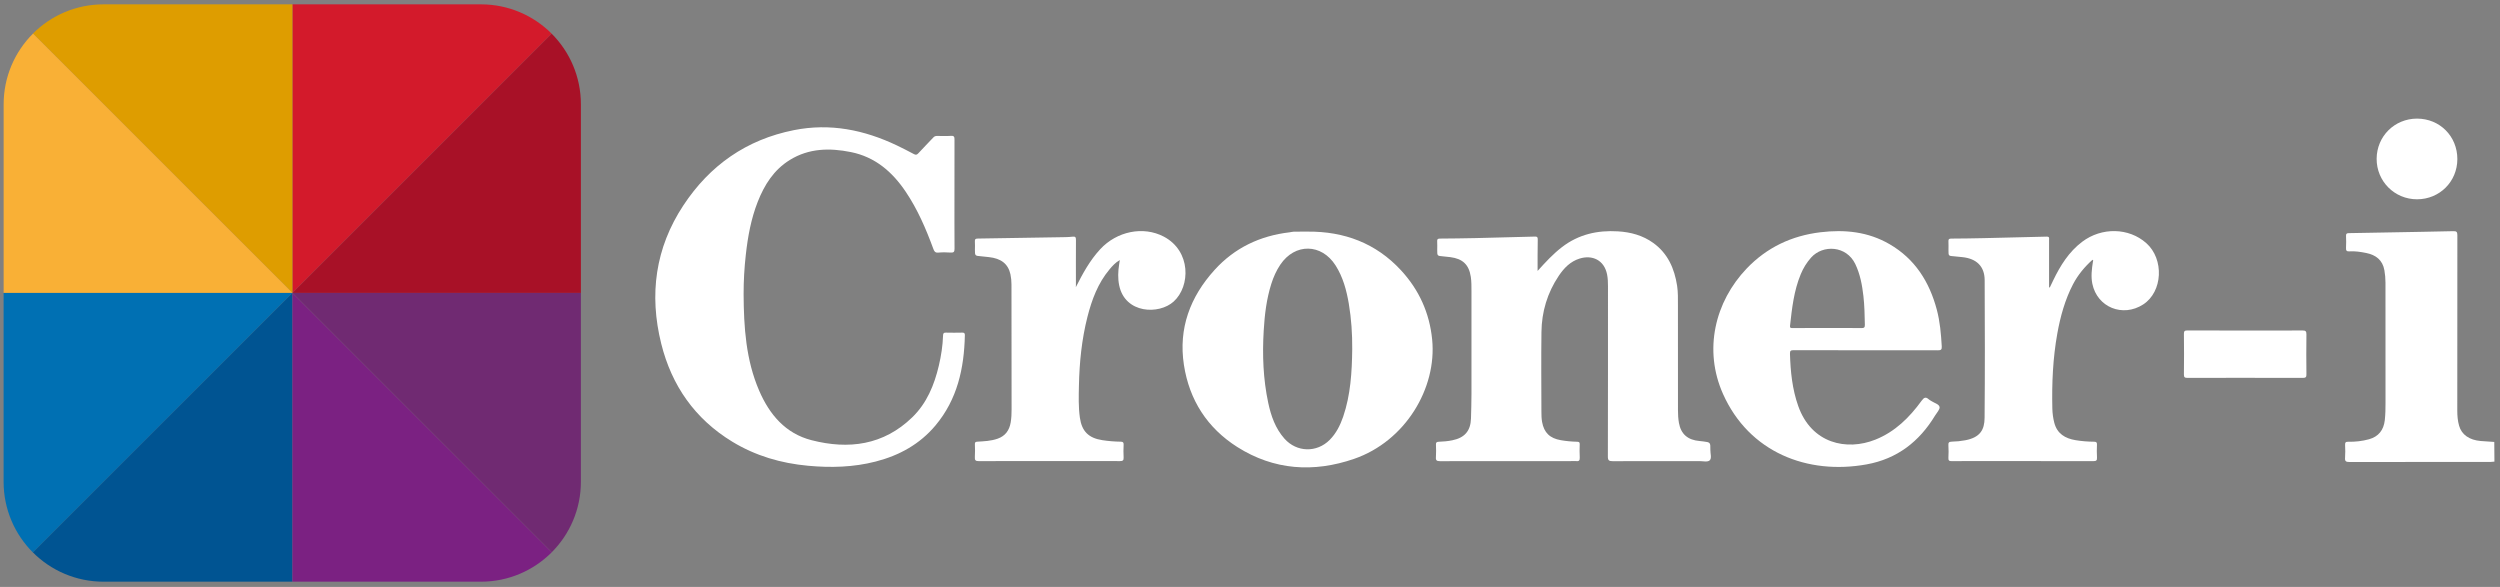 <?xml version="1.0" encoding="UTF-8" standalone="no" ?>
<!DOCTYPE svg PUBLIC "-//W3C//DTD SVG 1.1//EN" "http://www.w3.org/Graphics/SVG/1.1/DTD/svg11.dtd">
<svg xmlns="http://www.w3.org/2000/svg" xmlns:xlink="http://www.w3.org/1999/xlink" version="1.1" width="673" height="158" viewBox="0 0 673 158" xml:space="preserve">
<rect x="0" y="0" width="673" height="158" fill="#808080" stroke="none"/>
<desc>Created with Fabric.js 3.6.3</desc>
<defs>
</defs>
<g transform="matrix(1 0 0 1 341.06 90.74)"  >
<g style=""   >
		<g transform="matrix(1 0 0 1 82.99 -24.57)" id="Croner-i_Logo_2020"  >
<path style="stroke: none; stroke-width: 1; stroke-dasharray: none; stroke-linecap: butt; stroke-dashoffset: 0; stroke-linejoin: miter; stroke-miterlimit: 4; fill: rgb(0,0,0); fill-rule: nonzero; opacity: 1; visibility: hidden;"  transform=" translate(-453.05, -66.17)" d="M 517.86 113.27 c -43.42 0 -86.84 0 -130.26 0 c 0.79 -0.26 1.57 -0.57 2.38 -0.76 c 21.9 -5.21 31.92 -29.98 19.26 -48.18 c -8.08 -11.62 -19.71 -15.49 -33.5 -13.83 c -14.34 1.73 -26.43 13.52 -28.04 27.34 c -1.72 14.73 7.05 28.58 21.27 33.57 c 1.89 0.66 3.82 1.24 5.73 1.86 c -38.05 0 -76.09 0 -114.14 0 c 4.19 -1.51 8.57 -2.65 12.54 -4.61 c 10.8 -5.33 16.95 -19.5 15.31 -31.08 c -5.29 -0.69 -5.22 -0.68 -5.89 4.4 c -0.3 2.32 -0.78 4.64 -1.45 6.88 c -3.46 11.66 -12.52 18.37 -24.85 18.53 c -12.06 0.15 -20.14 -5.82 -23.98 -17.9 c -3.4 -10.7 -3.36 -21.71 -2.22 -32.68 c 0.52 -5.04 1.67 -10.15 3.44 -14.89 c 4.05 -10.82 12.73 -15.24 24.15 -13 c 6.49 1.28 11.51 4.85 14.92 10.3 c 2.64 4.23 4.73 8.82 6.82 13.37 c 1.79 3.91 1.98 4.14 6.61 2.94 c 0 -10.16 0 -20.36 0 -30.59 c -3.08 -0.84 -5.7 -0.67 -7.53 2.09 c -1.59 2.4 -3.26 2.53 -5.86 1.15 c -9.75 -5.17 -20.05 -7.41 -31.08 -4.91 c -23.69 5.38 -36.29 27.73 -35.95 45.07 c 0.32 16.26 8.61 35.13 28.75 42.13 c 3.31 1.15 6.76 1.87 10.15 2.79 c -13.11 0 -26.22 0 -39.34 0 c 0 -31.41 0 -62.82 0 -94.23 c 165.3 0 330.6 0 495.9 0 c 0 29.27 0 58.55 0 87.82 c -7.36 -1.01 -10.37 0.35 -10.2 -12.01 c 0.19 -13.66 0.05 -27.32 0.03 -40.98 c 0 -1.22 -0.12 -2.44 -0.17 -3.28 c -10.15 0 -19.86 0 -29.57 0 c 0 1.95 0 3.39 0 4.87 c 1.59 0.21 2.97 0.34 4.33 0.57 c 3.97 0.66 5.76 2.16 5.81 6.02 c 0.17 12.69 0.17 25.39 0 38.09 c -0.05 3.95 -2 5.57 -6.07 6.16 c -1.46 0.21 -2.93 0.35 -4.51 0.54 c 0 1.78 0 3.33 0 5.16 c 13.56 0 26.94 0 40.32 0 c -0.21 0.43 -0.35 1.14 -0.66 1.22 c -0.7 0.18 -1.49 0.06 -2.24 0.06 c -55.78 0 -111.56 0 -167.34 0 c 0.8 -0.25 1.6 -0.53 2.41 -0.74 c 8.57 -2.16 14.4 -7.49 18.36 -15.4 c -1.46 -0.88 -2.72 -1.64 -3.37 -2.04 c -4.33 3.56 -8.03 7.35 -12.41 10.04 c -6.32 3.88 -14.06 2.91 -18.44 -1.8 c -5.5 -5.9 -6 -13.28 -5.97 -21.24 c 13.75 0 27.1 0 40.43 0 c 0.66 -19.26 -12.14 -34.6 -32.92 -31.68 c -14.83 2.08 -26.54 13.56 -28.37 28.55 c -1.62 13.26 7.51 27.33 21 32.3 C 513.56 112.04 515.73 112.61 517.86 113.27 z M 454.36 106.9 c -0.76 -0.15 -1.37 -0.32 -1.99 -0.39 c -7.05 -0.83 -8.1 -2 -8.11 -9.16 c -0.01 -6.62 -0.04 -13.25 0.01 -19.87 c 0.05 -6.04 1.73 -11.61 5.48 -16.43 c 2.52 -3.24 5.88 -4.52 8.7 -3.41 c 3.51 1.39 3.48 4.5 3.48 7.55 c 0 14.32 0 28.63 0 42.95 c 0 1.14 0 2.29 0 3.59 c 9.44 0 18.49 0 28.33 0 c -1.54 -1.81 1.27 -4.39 -2.2 -5.22 c -6.53 -1.56 -7.01 -2.16 -7.02 -8.81 c -0.01 -9.94 0.08 -19.87 -0.04 -29.8 c -0.11 -9.2 -5.01 -15.7 -12.88 -17.28 c -7.76 -1.56 -14.73 0.07 -20.57 5.57 c -1.29 1.21 -2.4 2.6 -3.6 3.91 c -0.28 -0.13 -0.56 -0.26 -0.83 -0.39 c 0 -2.58 0 -5.16 0 -7.51 c -9.27 0 -18.1 0 -26.95 0 c 0 1.85 0 3.2 0 4.62 c 1.11 0.16 2.06 0.3 3.01 0.45 c 4.31 0.64 5.85 2.15 5.89 6.54 c 0.1 11.96 0.1 23.93 0 35.89 c -0.04 4.48 -1.71 6.1 -6.15 6.68 c -1.03 0.13 -2.05 0.31 -2.97 0.45 c 0 1.86 0 3.4 0 4.84 c 12.98 0 25.69 0 38.41 0 C 454.36 109.92 454.36 108.46 454.36 106.9 z M 329.42 58.46 c 0.24 0.18 0.47 0.35 0.71 0.53 c 0 1.06 -0.01 2.12 0 3.18 c 0.06 5.42 2.91 8.69 7.91 9.1 c 5.15 0.43 9.21 -2.7 10.12 -7.81 c 1.06 -5.92 -2.49 -11.44 -8.41 -12.9 c -6.35 -1.57 -11.43 0.75 -15.39 5.58 c -1.97 2.41 -3.5 5.17 -5.71 8.5 c 0 -4.76 0 -8.72 0 -12.49 c -9.23 0 -18.06 0 -27.02 0 c 0 1.8 0 3.14 0 4.6 c 0.76 0.13 1.37 0.27 1.99 0.35 c 6.63 0.87 7.68 2.05 7.69 8.85 c 0.02 10.25 0.01 20.49 0 30.74 c 0 8.16 -0.44 8.65 -8.65 9.92 c -0.31 0.05 -0.6 0.21 -1.01 0.36 c 0 1.54 0 3.08 0 4.81 c 13.33 0 26.48 0 39.77 0 c 0 -1.78 0 -3.39 0 -5.05 c -2.07 -0.21 -3.89 -0.31 -5.69 -0.59 c -3.2 -0.49 -5.53 -2.25 -5.75 -5.54 c -0.83 -12.13 -0.31 -24.13 4.95 -35.41 C 326.05 62.78 327.9 60.7 329.42 58.46 z M 553.82 106.82 c 0 1.73 0 3.27 0 4.85 c 13.43 0 26.65 0 39.88 0 c 0 -1.76 0 -3.23 0 -4.88 c -1.92 -0.21 -3.73 -0.34 -5.52 -0.61 c -3.79 -0.57 -5.75 -2.17 -6.04 -5.97 c -0.93 -12.15 -0.16 -24.13 5.13 -35.38 c 1.12 -2.38 3.02 -4.4 4.57 -6.59 c 0.61 1.37 0.45 2.3 0.41 3.24 c -0.26 5.33 2.52 9 7.3 9.67 c 5.38 0.75 9.48 -2.09 10.67 -7.38 c 1.75 -7.83 -5.03 -14.74 -13.36 -13.63 c -5.71 0.75 -9.48 4.18 -12.45 8.74 c -1.05 1.61 -1.98 3.31 -2.96 4.97 c -0.2 -0.07 -0.41 -0.13 -0.61 -0.2 c 0 -3.9 0 -7.8 0 -11.52 c -9.17 0 -18.02 0 -26.93 0 c -0.13 1.04 -0.26 1.66 -0.27 2.28 c 0 0.73 0.11 1.46 0.18 2.29 c 0.71 0.15 1.32 0.31 1.94 0.39 c 6.62 0.89 7.74 2.15 7.75 8.86 c 0.02 10.99 0.05 21.99 -0.02 32.98 c -0.03 5.2 -1.67 6.88 -6.77 7.48 C 555.78 106.52 554.84 106.67 553.82 106.82 z M 617.27 89.37 c 11.09 0 21.85 0 32.66 0 c 0 -4.26 0 -8.32 0 -12.32 c -11.07 0 -21.82 0 -32.66 0 C 617.27 81.23 617.27 85.15 617.27 89.37 z M 690.81 30.83 c 0 -6.21 -4.85 -11.01 -11.02 -10.91 c -5.97 0.09 -10.82 4.97 -10.84 10.89 c -0.02 5.96 4.78 10.77 10.81 10.85 C 686.03 41.74 690.81 37.06 690.81 30.83 z" stroke-linecap="round" />
</g>
		<g transform="matrix(1 0 0 1 -122.96 -22.97)" id="Croner-i_Logo_2020"  >
<path style="stroke: none; stroke-width: 1; stroke-dasharray: none; stroke-linecap: butt; stroke-dashoffset: 0; stroke-linejoin: miter; stroke-miterlimit: 4; fill: rgb(255,255,255); fill-rule: nonzero; opacity: 1; visibility: hidden;"  transform=" translate(-247.1, -67.77)" d="M 244.44 113.27 c -3.39 -0.92 -6.84 -1.64 -10.15 -2.79 c -20.14 -7 -28.43 -25.88 -28.75 -42.13 c -0.34 -17.34 12.26 -39.69 35.95 -45.07 c 11.03 -2.5 21.33 -0.26 31.08 4.91 c 2.6 1.38 4.27 1.25 5.86 -1.15 c 1.83 -2.77 4.44 -2.94 7.53 -2.09 c 0 10.23 0 20.43 0 30.59 c -4.62 1.2 -4.81 0.97 -6.61 -2.94 c -2.09 -4.54 -4.18 -9.14 -6.82 -13.37 c -3.41 -5.46 -8.43 -9.03 -14.92 -10.3 c -11.42 -2.24 -20.1 2.17 -24.15 13 c -1.77 4.74 -2.92 9.85 -3.44 14.89 c -1.14 10.97 -1.18 21.98 2.22 32.68 c 3.84 12.08 11.93 18.06 23.98 17.9 c 12.33 -0.16 21.39 -6.87 24.85 -18.53 c 0.67 -2.24 1.15 -4.56 1.45 -6.88 c 0.67 -5.08 0.6 -5.09 5.89 -4.4 c 1.64 11.57 -4.51 25.75 -15.31 31.08 c -3.97 1.96 -8.35 3.1 -12.54 4.61 C 255.19 113.27 249.82 113.27 244.44 113.27 z" stroke-linecap="round" />
</g>
		<g transform="matrix(1 0 0 1 11.08 -9.04)" id="Croner-i_Logo_2020"  >
<path style="stroke: none; stroke-width: 1; stroke-dasharray: none; stroke-linecap: butt; stroke-dashoffset: 0; stroke-linejoin: miter; stroke-miterlimit: 4; fill: rgb(255,255,255); fill-rule: nonzero; opacity: 1; visibility: hidden;"  transform=" translate(-381.14, -81.7)" d="M 374.7 113.27 c -1.91 -0.62 -3.84 -1.19 -5.73 -1.86 c -14.22 -4.99 -22.99 -18.85 -21.27 -33.57 c 1.61 -13.82 13.69 -25.61 28.04 -27.34 c 13.78 -1.66 25.41 2.21 33.5 13.83 c 12.66 18.19 2.64 42.96 -19.26 48.18 c -0.81 0.19 -1.59 0.51 -2.38 0.76 C 383.3 113.27 379 113.27 374.7 113.27 z M 368.68 81.65 c 0.92 5.86 1.45 11.71 2.82 17.36 c 1.53 6.3 5.39 9.71 9.69 9.68 c 4.35 -0.02 8.04 -3.41 9.73 -9.68 c 3.1 -11.54 3.06 -23.18 -0.07 -34.71 c -1.65 -6.07 -5.28 -9.27 -9.66 -9.29 c -4.37 -0.02 -8.11 3.16 -9.61 9.3 C 370.19 69.96 369.62 75.81 368.68 81.65 z" stroke-linecap="round" />
</g>
		<g transform="matrix(1 0 0 1 150.97 -9.07)" id="Croner-i_Logo_2020"  >
<path style="stroke: none; stroke-width: 1; stroke-dasharray: none; stroke-linecap: butt; stroke-dashoffset: 0; stroke-linejoin: miter; stroke-miterlimit: 4; fill: rgb(255,255,255); fill-rule: nonzero; opacity: 1; visibility: hidden;"  transform=" translate(-521.03, -81.67)" d="M 517.86 113.27 c -2.13 -0.66 -4.3 -1.23 -6.39 -2 c -13.49 -4.97 -22.62 -19.05 -21 -32.3 c 1.83 -14.99 13.55 -26.46 28.37 -28.55 c 20.78 -2.92 33.58 12.42 32.92 31.68 c -13.33 0 -26.68 0 -40.43 0 c -0.03 7.95 0.47 15.33 5.97 21.24 c 4.39 4.71 12.13 5.68 18.44 1.8 c 4.38 -2.69 8.09 -6.48 12.41 -10.04 c 0.65 0.39 1.9 1.15 3.37 2.04 c -3.96 7.91 -9.79 13.23 -18.36 15.4 c -0.81 0.21 -1.61 0.49 -2.41 0.74 C 526.46 113.27 522.16 113.27 517.86 113.27 z M 511.22 75.78 c 6.78 0 14.62 0 21.77 0 c -0.72 -5.04 -2.66 -11.28 -3.52 -14.45 c -1.03 -3.82 -2.87 -5.99 -6.77 -6.27 c -3.7 -0.26 -6.06 1.77 -7.69 4.8 C 512.36 64.78 511.76 70.16 511.22 75.78 z" stroke-linecap="round" />
</g>
		<g transform="matrix(1 0 0 1 310.79 -9.45)" id="Croner-i_Logo_2020"  >
<path style="stroke: none; stroke-width: 1; stroke-dasharray: none; stroke-linecap: butt; stroke-dashoffset: 0; stroke-linejoin: miter; stroke-miterlimit: 4; fill: rgb(255,255,255); fill-rule: nonzero; opacity: 1; visibility: hidden;"  transform=" translate(-680.86, -81.28)" d="M 701 111.99 c -13.38 0 -26.76 0 -40.32 0 c 0 -1.83 0 -3.38 0 -5.16 c 1.57 -0.19 3.04 -0.33 4.51 -0.54 c 4.07 -0.58 6.02 -2.2 6.07 -6.16 c 0.17 -12.69 0.16 -25.39 0 -38.09 c -0.05 -3.86 -1.84 -5.36 -5.81 -6.02 c -1.36 -0.23 -2.74 -0.36 -4.33 -0.57 c 0 -1.48 0 -2.93 0 -4.87 c 9.71 0 19.41 0 29.57 0 c 0.05 0.84 0.17 2.06 0.17 3.28 c 0.01 13.66 0.15 27.32 -0.03 40.98 c -0.17 12.37 2.83 11.01 10.2 12.01 C 701 108.57 701 110.28 701 111.99 z" stroke-linecap="round" />
</g>
		<g transform="matrix(1 0 0 1 83.04 -9.85)" id="Croner-i_Logo_2020"  >
<path style="stroke: none; stroke-width: 1; stroke-dasharray: none; stroke-linecap: butt; stroke-dashoffset: 0; stroke-linejoin: miter; stroke-miterlimit: 4; fill: rgb(255,255,255); fill-rule: nonzero; opacity: 1; visibility: hidden;"  transform=" translate(-453.11, -80.89)" d="M 454.36 106.9 c 0 1.56 0 3.02 0 4.77 c -12.72 0 -25.43 0 -38.41 0 c 0 -1.45 0 -2.98 0 -4.84 c 0.93 -0.14 1.95 -0.32 2.97 -0.45 c 4.44 -0.58 6.11 -2.2 6.15 -6.68 c 0.1 -11.96 0.1 -23.93 0 -35.89 c -0.04 -4.4 -1.58 -5.9 -5.89 -6.54 c -0.95 -0.14 -1.9 -0.28 -3.01 -0.45 c 0 -1.42 0 -2.77 0 -4.62 c 8.86 0 17.68 0 26.95 0 c 0 2.35 0 4.93 0 7.51 c 0.28 0.13 0.56 0.26 0.83 0.39 c 1.19 -1.31 2.31 -2.7 3.6 -3.91 c 5.84 -5.5 12.81 -7.13 20.57 -5.57 c 7.86 1.58 12.76 8.08 12.88 17.28 c 0.12 9.93 0.03 19.87 0.04 29.8 c 0.01 6.66 0.49 7.26 7.02 8.81 c 3.47 0.83 0.66 3.41 2.2 5.22 c -9.84 0 -18.9 0 -28.33 0 c 0 -1.31 0 -2.45 0 -3.59 c 0 -14.32 0 -28.63 0 -42.95 c 0 -3.05 0.03 -6.16 -3.48 -7.55 c -2.82 -1.12 -6.18 0.17 -8.7 3.41 c -3.75 4.81 -5.43 10.38 -5.48 16.43 c -0.06 6.62 -0.02 13.25 -0.01 19.87 c 0.01 7.16 1.06 8.33 8.11 9.16 C 452.99 106.59 453.6 106.75 454.36 106.9 z" stroke-linecap="round" />
</g>
		<g transform="matrix(1 0 0 1 -50.08 -9.8)" id="Croner-i_Logo_2020"  >
<path style="stroke: none; stroke-width: 1; stroke-dasharray: none; stroke-linecap: butt; stroke-dashoffset: 0; stroke-linejoin: miter; stroke-miterlimit: 4; fill: rgb(255,255,255); fill-rule: nonzero; opacity: 1; visibility: hidden;"  transform=" translate(-319.99, -80.94)" d="M 329.42 58.46 c -1.52 2.24 -3.37 4.32 -4.49 6.74 c -5.26 11.27 -5.78 23.28 -4.95 35.41 c 0.23 3.29 2.55 5.05 5.75 5.54 c 1.8 0.28 3.62 0.38 5.69 0.59 c 0 1.66 0 3.27 0 5.05 c -13.29 0 -26.44 0 -39.77 0 c 0 -1.73 0 -3.28 0 -4.81 c 0.41 -0.15 0.7 -0.31 1.01 -0.36 c 8.22 -1.27 8.65 -1.76 8.65 -9.92 c 0 -10.25 0.01 -20.49 0 -30.74 c -0.01 -6.8 -1.06 -7.98 -7.69 -8.85 c -0.62 -0.08 -1.23 -0.22 -1.99 -0.35 c 0 -1.45 0 -2.79 0 -4.6 c 8.96 0 17.8 0 27.02 0 c 0 3.77 0 7.73 0 12.49 c 2.21 -3.33 3.74 -6.1 5.71 -8.5 c 3.96 -4.83 9.03 -7.14 15.39 -5.58 c 5.92 1.46 9.47 6.98 8.41 12.9 c -0.91 5.11 -4.97 8.24 -10.12 7.81 c -5 -0.42 -7.85 -3.68 -7.91 -9.1 c -0.01 -1.06 0 -2.12 0 -3.18 C 329.89 58.81 329.65 58.64 329.42 58.46 z" stroke-linecap="round" />
</g>
		<g transform="matrix(1 0 0 1 211.99 -9.89)" id="Croner-i_Logo_2020"  >
<path style="stroke: none; stroke-width: 1; stroke-dasharray: none; stroke-linecap: butt; stroke-dashoffset: 0; stroke-linejoin: miter; stroke-miterlimit: 4; fill: rgb(255,255,255); fill-rule: nonzero; opacity: 1; visibility: hidden;"  transform=" translate(-582.06, -80.85)" d="M 553.82 106.82 c 1.02 -0.15 1.95 -0.3 2.89 -0.41 c 5.1 -0.6 6.73 -2.28 6.77 -7.48 c 0.07 -10.99 0.04 -21.99 0.02 -32.98 c -0.01 -6.71 -1.14 -7.97 -7.75 -8.86 c -0.62 -0.08 -1.22 -0.24 -1.94 -0.39 c -0.07 -0.83 -0.18 -1.56 -0.18 -2.29 c 0 -0.62 0.14 -1.24 0.27 -2.28 c 8.92 0 17.77 0 26.93 0 c 0 3.72 0 7.62 0 11.52 c 0.2 0.07 0.41 0.13 0.61 0.2 c 0.98 -1.66 1.91 -3.36 2.96 -4.97 c 2.97 -4.55 6.75 -7.98 12.45 -8.74 c 8.32 -1.1 15.11 5.8 13.36 13.63 c -1.18 5.29 -5.29 8.13 -10.67 7.38 c -4.77 -0.67 -7.56 -4.35 -7.3 -9.67 c 0.05 -0.94 0.2 -1.88 -0.41 -3.24 c -1.54 2.19 -3.45 4.21 -4.57 6.59 c -5.29 11.25 -6.06 23.24 -5.13 35.38 c 0.29 3.79 2.25 5.39 6.04 5.97 c 1.79 0.27 3.6 0.4 5.52 0.61 c 0 1.65 0 3.12 0 4.88 c -13.23 0 -26.45 0 -39.88 0 C 553.82 110.09 553.82 108.55 553.82 106.82 z" stroke-linecap="round" />
</g>
		<g transform="matrix(1 0 0 1 263.53 -7.53)" id="Croner-i_Logo_2020"  >
<path style="stroke: none; stroke-width: 1; stroke-dasharray: none; stroke-linecap: butt; stroke-dashoffset: 0; stroke-linejoin: miter; stroke-miterlimit: 4; fill: rgb(255,255,255); fill-rule: nonzero; opacity: 1; visibility: hidden;"  transform=" translate(-633.6, -83.21)" d="M 617.27 89.37 c 0 -4.22 0 -8.14 0 -12.32 c 10.84 0 21.59 0 32.66 0 c 0 4 0 8.06 0 12.32 C 639.12 89.37 628.36 89.37 617.27 89.37 z" stroke-linecap="round" />
</g>
		<g transform="matrix(1 0 0 1 309.82 -59.95)" id="Croner-i_Logo_2020"  >
<path style="stroke: none; stroke-width: 1; stroke-dasharray: none; stroke-linecap: butt; stroke-dashoffset: 0; stroke-linejoin: miter; stroke-miterlimit: 4; fill: rgb(255,255,255); fill-rule: nonzero; opacity: 1; visibility: hidden;"  transform=" translate(-679.88, -30.79)" d="M 690.81 30.83 c 0 6.22 -4.78 10.91 -11.04 10.83 c -6.03 -0.08 -10.83 -4.89 -10.81 -10.85 c 0.01 -5.92 4.87 -10.8 10.84 -10.89 C 685.96 19.82 690.81 24.62 690.81 30.83 z" stroke-linecap="round" />
</g>
		<g transform="matrix(1 0 0 1 10.89 -8.89)" id="Croner-i_Logo_2020"  >
<path style="stroke: none; stroke-width: 1; stroke-dasharray: none; stroke-linecap: butt; stroke-dashoffset: 0; stroke-linejoin: miter; stroke-miterlimit: 4; fill: rgb(255,255,255); fill-rule: nonzero; opacity: 1; visibility: hidden;"  transform=" translate(-380.95, -81.85)" d="M 368.68 81.65 c 0 -7.13 1.51 -11.69 2.9 -17.34 c 1.51 -6.14 5.24 -9.32 9.61 -9.3 c 4.38 0.02 8.01 3.22 9.66 9.29 c 3.13 11.53 3.18 23.17 0.07 34.71 c -1.68 6.27 -5.37 9.66 -9.73 9.68 c -4.3 0.02 -8.16 -3.38 -9.69 -9.68 C 370.13 93.36 368.68 89.89 368.68 81.65 z" stroke-linecap="round" />
</g>
		<g transform="matrix(1 0 0 1 151.35 -25.33)" id="Croner-i_Logo_2020"  >
<path style="stroke: none; stroke-width: 1; stroke-dasharray: none; stroke-linecap: butt; stroke-dashoffset: 0; stroke-linejoin: miter; stroke-miterlimit: 4; fill: rgb(255,255,255); fill-rule: nonzero; opacity: 1; visibility: hidden;"  transform=" translate(-521.41, -65.41)" d="M 511.22 75.78 c 0.54 -5.62 1.15 -11 3.79 -15.92 c 1.63 -3.03 3.99 -5.06 7.69 -4.8 c 3.9 0.28 6.06 2.78 6.77 6.27 c 0.95 4.66 1.42 9.41 2.14 14.45 C 524.46 75.78 518 75.78 511.22 75.78 z" stroke-linecap="round" />
</g>
		<g transform="matrix(1 0 0 1 -122.99 -10.77)" id="Croner-i_1_"  >
<path style="stroke: none; stroke-width: 1; stroke-dasharray: none; stroke-linecap: butt; stroke-dashoffset: 0; stroke-linejoin: miter; stroke-miterlimit: 4; fill: rgb(255,255,255); fill-rule: nonzero; opacity: 1;"  transform=" translate(-247.07, -79.97)" d="M 285.94 52.29 c 0 4.88 -0.02 9.77 0.02 14.65 c 0.01 0.83 -0.2 1.11 -1.04 1.05 c -1.11 -0.07 -2.23 -0.1 -3.33 0.01 c -0.9 0.09 -1.12 -0.41 -1.36 -1.07 c -1.97 -5.36 -4.22 -10.58 -7.42 -15.33 c -3.6 -5.35 -8.24 -9.35 -14.74 -10.66 c -5.7 -1.15 -11.3 -1.06 -16.45 2.12 c -4.31 2.66 -6.85 6.71 -8.65 11.29 c -1.78 4.55 -2.65 9.31 -3.19 14.15 c -0.4 3.56 -0.61 7.14 -0.6 10.71 c 0.05 8.86 0.61 17.67 4.19 25.96 c 2.78 6.44 7.08 11.53 14.1 13.33 c 9.99 2.57 19.36 1.35 27.1 -6.15 c 3.92 -3.8 5.94 -8.7 7.17 -13.94 c 0.62 -2.65 1.04 -5.35 1.13 -8.08 c 0.02 -0.53 0.13 -0.81 0.75 -0.79 c 1.48 0.04 2.96 0.03 4.44 0 c 0.55 -0.01 0.69 0.2 0.68 0.71 c -0.19 8.89 -2.02 17.25 -7.9 24.27 c -4.24 5.06 -9.76 8.09 -16.08 9.72 c -6 1.55 -12.09 1.71 -18.23 1.14 c -7.29 -0.67 -14.14 -2.67 -20.4 -6.48 c -10.05 -6.12 -16.32 -15.09 -19.13 -26.4 c -3.28 -13.2 -1.6 -25.75 5.97 -37.22 c 7.12 -10.79 16.98 -17.71 29.76 -20.25 c 9.75 -1.94 18.93 -0.07 27.76 4.14 c 1.53 0.73 3.03 1.51 4.52 2.3 c 0.48 0.25 0.78 0.27 1.2 -0.2 c 1.31 -1.46 2.72 -2.82 4.04 -4.26 c 0.32 -0.35 0.64 -0.42 1.06 -0.42 c 1.22 0.01 2.45 0.07 3.66 -0.02 c 0.92 -0.07 0.99 0.32 0.98 1.08 C 285.93 42.52 285.94 47.41 285.94 52.29 z" stroke-linecap="round" />
</g>
		<g transform="matrix(1 0 0 1 82.49 2.49)" id="Croner-i_1_"  >
<path style="stroke: none; stroke-width: 1; stroke-dasharray: none; stroke-linecap: butt; stroke-dashoffset: 0; stroke-linejoin: miter; stroke-miterlimit: 4; fill: rgb(255,255,255); fill-rule: nonzero; opacity: 1;"  transform=" translate(-452.55, -93.23)" d="M 442.92 72.94 c 2.18 -2.42 4.2 -4.6 6.58 -6.43 c 4.47 -3.43 9.54 -4.56 15.05 -4.23 c 3.45 0.21 6.68 1.08 9.51 3.12 c 3.93 2.84 5.7 6.89 6.42 11.54 c 0.27 1.77 0.21 3.54 0.22 5.31 c 0.01 9.39 -0.01 18.79 0.01 28.18 c 0 1.14 0.06 2.3 0.26 3.42 c 0.54 3.02 2.38 4.6 5.54 4.87 c 0.33 0.03 0.66 0.07 0.99 0.11 c 1.94 0.25 1.96 0.25 1.93 2.28 c -0.02 0.98 0.44 2.29 -0.21 2.85 c -0.56 0.48 -1.83 0.17 -2.78 0.17 c -7.77 0.01 -15.54 -0.01 -23.31 0.02 c -0.98 0 -1.3 -0.2 -1.29 -1.25 c 0.04 -15.27 0.03 -30.55 0.03 -45.82 c 0 -1.07 -0.03 -2.13 -0.24 -3.19 c -0.78 -3.93 -4.04 -5.33 -7.4 -4.28 c -2.5 0.78 -4.2 2.55 -5.6 4.63 c -3.08 4.58 -4.61 9.68 -4.67 15.17 c -0.09 7.14 -0.03 14.28 -0.01 21.41 c 0 0.92 0.02 1.86 0.18 2.76 c 0.52 2.91 2.1 4.41 5.04 4.92 c 1.46 0.25 2.92 0.39 4.4 0.42 c 0.52 0.01 0.71 0.14 0.69 0.69 c -0.04 1.18 -0.06 2.37 0.01 3.55 c 0.04 0.79 -0.22 1.09 -0.99 0.97 c -0.07 -0.01 -0.15 0 -0.22 0 c -12.14 0 -24.27 -0.01 -36.41 0.02 c -0.86 0 -1.17 -0.19 -1.1 -1.08 c 0.08 -1.1 0.05 -2.22 0.01 -3.33 c -0.03 -0.61 0.13 -0.8 0.78 -0.82 c 1.21 -0.04 2.42 -0.14 3.62 -0.39 c 3.31 -0.67 4.92 -2.5 5.03 -5.86 c 0.07 -2.18 0.12 -4.36 0.13 -6.54 c 0.01 -9.25 0.01 -18.49 0 -27.74 c 0 -1.29 0.01 -2.6 -0.18 -3.87 c -0.5 -3.3 -2.2 -4.87 -5.54 -5.3 c -0.66 -0.09 -1.32 -0.16 -1.98 -0.21 c -1.52 -0.13 -1.52 -0.12 -1.52 -1.71 c 0 -0.78 0.04 -1.56 -0.01 -2.33 c -0.04 -0.59 0.16 -0.73 0.74 -0.74 c 3.18 -0.02 6.36 -0.06 9.53 -0.13 c 5.35 -0.12 10.71 -0.25 16.06 -0.41 c 0.75 -0.02 0.74 0.36 0.74 0.89 C 442.91 67.28 442.92 69.97 442.92 72.94 z" stroke-linecap="round" />
</g>
		<g transform="matrix(1 0 0 1 10.94 3.35)" id="Croner-i_1_"  >
<path style="stroke: none; stroke-width: 1; stroke-dasharray: none; stroke-linecap: butt; stroke-dashoffset: 0; stroke-linejoin: miter; stroke-miterlimit: 4; fill: rgb(255,255,255); fill-rule: nonzero; opacity: 1;"  transform=" translate(-381, -94.09)" d="M 381.02 62.35 c 9.83 -0.08 18.37 3.1 25.12 10.4 c 4.86 5.26 7.7 11.49 8.4 18.68 c 1.29 13.13 -7.26 27.35 -21 32.09 c -10.9 3.76 -21.59 3.07 -31.47 -3.19 c -8.06 -5.12 -12.9 -12.61 -14.36 -22.09 c -1.51 -9.85 1.69 -18.33 8.25 -25.57 c 5.38 -5.94 12.23 -9.2 20.19 -10.13 c 0.4 -0.05 0.8 -0.17 1.2 -0.18 C 378.59 62.34 379.8 62.35 381.02 62.35 z M 393.02 93.99 c 0.03 -4.1 -0.24 -8.19 -0.92 -12.23 c -0.62 -3.63 -1.56 -7.17 -3.58 -10.33 c -3.79 -5.92 -10.92 -6.01 -14.85 -0.2 c -1.08 1.6 -1.85 3.34 -2.43 5.17 c -1.3 4.1 -1.8 8.32 -2.05 12.59 c -0.39 6.55 -0.15 13.05 1.22 19.47 c 0.75 3.51 1.92 6.87 4.37 9.63 c 3.29 3.69 8.68 3.83 12.17 0.33 c 1.75 -1.76 2.83 -3.93 3.63 -6.24 C 392.59 106.28 392.94 100.16 393.02 93.99 z" stroke-linecap="round" />
</g>
		<g transform="matrix(1 0 0 1 150.92 3.22)" id="Croner-i_1_"  >
<path style="stroke: none; stroke-width: 1; stroke-dasharray: none; stroke-linecap: butt; stroke-dashoffset: 0; stroke-linejoin: miter; stroke-miterlimit: 4; fill: rgb(255,255,255); fill-rule: nonzero; opacity: 1;"  transform=" translate(-520.99, -93.96)" d="M 531.27 94.29 c -6.47 0 -12.95 0.01 -19.42 -0.02 c -0.75 0 -1 0.14 -0.98 0.95 c 0.14 4.8 0.61 9.53 2.23 14.1 c 3.58 10.09 13.02 12.13 20.78 9.02 c 5.29 -2.12 9.17 -5.97 12.44 -10.48 c 0.67 -0.92 1.13 -1.07 1.94 -0.34 c 0.22 0.19 0.49 0.32 0.74 0.48 c 0.76 0.5 1.99 0.79 2.14 1.56 c 0.12 0.66 -0.73 1.52 -1.19 2.28 c -4.26 7.04 -10.22 11.68 -18.44 13.17 c -15.93 2.89 -31.64 -3.24 -38.66 -18.95 c -5.3 -11.86 -2.19 -24.81 6.37 -33.78 c 5.42 -5.67 12.11 -8.83 19.88 -9.76 c 6.52 -0.78 12.8 -0.15 18.58 3.21 c 6.84 3.97 10.71 10.12 12.71 17.6 c 0.87 3.25 1.15 6.59 1.34 9.93 c 0.05 0.84 -0.2 1.05 -1.04 1.04 C 544.22 94.27 537.74 94.29 531.27 94.29 z M 520.9 88.3 c 3.07 0 6.13 -0.02 9.2 0.02 c 0.71 0.01 0.95 -0.16 0.93 -0.9 c -0.05 -2.58 -0.1 -5.17 -0.39 -7.73 c -0.34 -2.95 -0.87 -5.86 -2.18 -8.6 c -2.38 -4.98 -8.72 -5.31 -11.91 -1.74 c -1.19 1.34 -2.1 2.83 -2.78 4.47 c -1.84 4.44 -2.36 9.14 -2.88 13.85 c -0.08 0.75 0.37 0.64 0.81 0.64 C 514.76 88.3 517.83 88.3 520.9 88.3 z" stroke-linecap="round" />
</g>
		<g transform="matrix(1 0 0 1 211.78 2.44)" id="Croner-i_1_"  >
<path style="stroke: none; stroke-width: 1; stroke-dasharray: none; stroke-linecap: butt; stroke-dashoffset: 0; stroke-linejoin: miter; stroke-miterlimit: 4; fill: rgb(255,255,255); fill-rule: nonzero; opacity: 1;"  transform=" translate(-581.84, -93.18)" d="M 592.31 69.92 c -2.12 1.9 -3.92 4.06 -5.25 6.6 c -2.17 4.18 -3.4 8.66 -4.23 13.26 c -1.2 6.68 -1.49 13.42 -1.34 20.18 c 0.03 1.3 0.2 2.58 0.52 3.83 c 0.76 2.96 2.93 4.25 5.76 4.71 c 1.64 0.27 3.3 0.4 4.96 0.41 c 0.67 0.01 0.79 0.24 0.77 0.83 c -0.04 1.15 -0.07 2.3 0.01 3.44 c 0.05 0.81 -0.25 0.96 -1 0.96 c -8.58 -0.03 -17.17 -0.02 -25.76 -0.02 c -4.11 0 -8.22 -0.02 -12.32 0.02 c -0.7 0.01 -0.97 -0.15 -0.92 -0.9 c 0.07 -1.11 0.06 -2.22 0 -3.33 c -0.04 -0.72 0.08 -1 0.92 -1.02 c 1.21 -0.02 2.42 -0.14 3.63 -0.37 c 3.98 -0.76 5.17 -2.8 5.19 -6.05 c 0.11 -12.35 0.08 -24.71 0.02 -37.06 c -0.02 -3.7 -2.17 -5.79 -6.01 -6.19 c -0.73 -0.08 -1.47 -0.17 -2.2 -0.22 c -1.53 -0.11 -1.53 -0.1 -1.53 -1.58 c 0 -0.81 0.03 -1.63 -0.01 -2.44 c -0.03 -0.58 0.14 -0.74 0.73 -0.75 c 2.88 -0.01 5.77 -0.06 8.65 -0.12 c 5.69 -0.12 11.38 -0.25 17.06 -0.41 c 0.84 -0.02 0.65 0.48 0.65 0.91 c 0.01 3.88 0 7.77 0 11.65 c 0 0.36 0 0.71 0 1.07 c 0.06 0.02 0.13 0.04 0.19 0.07 c 0.3 -0.63 0.61 -1.27 0.91 -1.9 c 1.92 -3.99 4.22 -7.7 7.82 -10.42 c 5.25 -3.96 12.54 -3.8 17.23 0.35 c 4.89 4.33 4.46 13.12 -0.82 16.53 c -5.49 3.55 -12.37 0.77 -13.68 -5.56 c -0.41 -1.97 -0.15 -3.96 0.15 -5.94 C 592.45 70.26 592.64 70.03 592.31 69.92 c 0.05 0.07 0.09 0.15 0.14 0.23 c 0.02 -0.02 0.05 -0.05 0.07 -0.07 C 592.45 70.02 592.38 69.97 592.31 69.92 z" stroke-linecap="round" />
</g>
		<g transform="matrix(1 0 0 1 -50.28 2.43)" id="Croner-i_1_"  >
<path style="stroke: none; stroke-width: 1; stroke-dasharray: none; stroke-linecap: butt; stroke-dashoffset: 0; stroke-linejoin: miter; stroke-miterlimit: 4; fill: rgb(255,255,255); fill-rule: nonzero; opacity: 1;"  transform=" translate(-319.78, -93.17)" d="M 318.61 77.32 c 1.85 -3.67 3.77 -7.2 6.56 -10.22 c 4.46 -4.83 11.58 -6.32 17.13 -3.4 c 7.37 3.89 7.18 13.35 2.67 17.46 c -3.93 3.59 -13.09 3.32 -14.68 -4.32 c -0.4 -1.91 -0.31 -3.8 -0.01 -5.71 c 0.05 -0.32 0.1 -0.64 0.17 -1.12 c -1.2 0.68 -2 1.59 -2.77 2.51 c -3.12 3.72 -4.76 8.16 -5.94 12.78 c -1.54 6.06 -2.16 12.24 -2.29 18.48 c -0.06 2.88 -0.15 5.75 0.25 8.62 c 0.51 3.69 2.34 5.52 6.03 6.09 c 1.64 0.25 3.3 0.39 4.96 0.41 c 0.65 0.01 0.81 0.21 0.79 0.82 c -0.05 1.14 -0.07 2.3 0 3.44 c 0.05 0.81 -0.27 0.97 -1.01 0.97 c -5.7 -0.03 -11.39 -0.01 -17.09 -0.01 c -6.95 0 -13.91 -0.02 -20.86 0.02 c -0.88 0 -1.15 -0.22 -1.09 -1.1 c 0.08 -1.14 0.05 -2.29 0.01 -3.44 c -0.02 -0.53 0.13 -0.67 0.67 -0.7 c 1.83 -0.11 3.67 -0.18 5.44 -0.8 c 2.11 -0.74 3.17 -2.27 3.53 -4.39 c 0.2 -1.17 0.24 -2.35 0.24 -3.53 c -0.01 -11.2 0 -22.41 -0.03 -33.61 c 0 -0.92 -0.09 -1.85 -0.28 -2.74 c -0.63 -2.81 -2.52 -4.27 -5.83 -4.62 c -0.7 -0.07 -1.39 -0.16 -2.09 -0.22 c -1.64 -0.13 -1.64 -0.13 -1.64 -1.82 c 0 -0.7 0.05 -1.41 -0.01 -2.11 c -0.07 -0.72 0.24 -0.84 0.89 -0.84 c 7.24 -0.1 14.48 -0.22 21.73 -0.35 c 1.22 -0.02 2.44 -0.01 3.65 -0.15 c 0.79 -0.09 0.94 0.13 0.94 0.86 c -0.03 4.07 -0.01 8.14 -0.01 12.2 C 318.61 76.97 318.61 77.14 318.61 77.32 z" stroke-linecap="round" />
</g>
		<g transform="matrix(1 0 0 1 310.33 2.56)" id="Croner-i_1_"  >
<path style="stroke: none; stroke-width: 1; stroke-dasharray: none; stroke-linecap: butt; stroke-dashoffset: 0; stroke-linejoin: miter; stroke-miterlimit: 4; fill: rgb(255,255,255); fill-rule: nonzero; opacity: 1;"  transform=" translate(-680.4, -93.3)" d="M 700.47 118.97 c 0.01 1.77 0.03 3.53 0.04 5.3 c -0.33 0.03 -0.66 0.08 -0.99 0.08 c -12.69 0 -25.38 -0.01 -38.06 0.02 c -0.91 0 -1.24 -0.19 -1.16 -1.14 c 0.09 -1.14 0.06 -2.29 0.01 -3.44 c -0.03 -0.68 0.16 -0.89 0.85 -0.87 c 1.89 0.04 3.76 -0.17 5.58 -0.67 c 2.58 -0.71 3.96 -2.48 4.26 -5.16 c 0.17 -1.55 0.19 -3.09 0.19 -4.64 c 0 -10.8 0.01 -21.59 -0.01 -32.39 c 0 -1.1 -0.1 -2.22 -0.29 -3.3 c -0.48 -2.75 -2.3 -4.14 -4.92 -4.66 c -1.49 -0.3 -2.99 -0.53 -4.5 -0.43 c -0.76 0.05 -0.95 -0.23 -0.91 -0.94 c 0.05 -1.07 0.05 -2.15 0 -3.22 c -0.02 -0.58 0.16 -0.74 0.74 -0.75 c 3.73 -0.04 7.46 -0.13 11.19 -0.2 c 5.65 -0.11 11.3 -0.19 16.95 -0.33 c 0.85 -0.02 1.09 0.19 1.09 1.07 c -0.03 15.75 -0.02 31.5 -0.02 47.26 c 0 1.37 0.11 2.73 0.49 4.05 c 0.68 2.41 2.76 3.85 5.83 4.11 C 698.04 118.81 699.26 118.88 700.47 118.97 z" stroke-linecap="round" />
</g>
		<g transform="matrix(1 0 0 1 263.34 4.6)" id="Croner-i_1_"  >
<path style="stroke: none; stroke-width: 1; stroke-dasharray: none; stroke-linecap: butt; stroke-dashoffset: 0; stroke-linejoin: miter; stroke-miterlimit: 4; fill: rgb(255,255,255); fill-rule: nonzero; opacity: 1;"  transform=" translate(-633.4, -95.34)" d="M 633.51 88.98 c 5.1 0 10.21 0.03 15.31 -0.02 c 0.9 -0.01 1.08 0.26 1.07 1.1 c -0.05 3.55 -0.04 7.1 0 10.65 c 0.01 0.72 -0.1 1.02 -0.94 1.02 c -10.36 -0.03 -20.71 -0.02 -31.07 -0.01 c -0.66 0 -0.98 -0.08 -0.97 -0.88 c 0.05 -3.66 0.04 -7.32 0 -10.98 c -0.01 -0.76 0.25 -0.9 0.94 -0.9 C 623.08 88.99 628.29 88.98 633.51 88.98 z" stroke-linecap="round" />
</g>
		<g transform="matrix(1 0 0 1 309.59 -47.95)" id="Croner-i_1_"  >
<path style="stroke: none; stroke-width: 1; stroke-dasharray: none; stroke-linecap: butt; stroke-dashoffset: 0; stroke-linejoin: miter; stroke-miterlimit: 4; fill: rgb(255,255,255); fill-rule: nonzero; opacity: 1;"  transform=" translate(-679.65, -42.79)" d="M 690.52 42.83 c -0.01 6.06 -4.78 10.81 -10.84 10.82 c -6.08 0 -10.91 -4.84 -10.89 -10.91 c 0.03 -6.04 4.81 -10.8 10.87 -10.81 C 685.79 31.93 690.53 36.69 690.52 42.83 z" stroke-linecap="round" />
</g>
		<g transform="matrix(1 0 0 1 -225.06 -64.62)" id="Croner-i_Logo_2020" clip-path="url(#CLIPPATH_9)"  >
<clipPath id="CLIPPATH_9" >
	<path transform="matrix(1 0 0 1 -37.32 52.76) translate(-107.69, -78.88)" id="App_shape_00000163059800321908490720000005226627403169351826_" d="M 158.47 156.59 H 56.89 c -14.86 0 -26.91 -12.05 -26.91 -26.91 V 28.08 c 0 -14.86 12.05 -26.91 26.91 -26.91 h 101.59 c 14.86 0 26.91 12.05 26.91 26.91 v 101.59 C 185.39 144.54 173.34 156.59 158.47 156.59 z" stroke-linecap="round" />
</clipPath>
<polygon style="stroke: none; stroke-width: 1; stroke-dasharray: none; stroke-linecap: butt; stroke-dashoffset: 0; stroke-linejoin: miter; stroke-miterlimit: 4; fill: rgb(211,26,43); fill-rule: nonzero; opacity: 1;"  points="-37.27,-52.72 -37.28,-52.71 -37.28,52.72 37.28,-21.83 " />
</g>
		<g transform="matrix(1 0 0 1 -262.34 -11.89)" id="Croner-i_Logo_2020" clip-path="url(#CLIPPATH_10)"  >
<clipPath id="CLIPPATH_10" >
	<path transform="matrix(1 0 0 1 -0.04 0.03) translate(-107.69, -78.88)" id="App_shape_00000163059800321908490720000005226627403169351826_" d="M 158.47 156.59 H 56.89 c -14.86 0 -26.91 -12.05 -26.91 -26.91 V 28.08 c 0 -14.86 12.05 -26.91 26.91 -26.91 h 101.59 c 14.86 0 26.91 12.05 26.91 26.91 v 101.59 C 185.39 144.54 173.34 156.59 158.47 156.59 z" stroke-linecap="round" />
</clipPath>
<path style="stroke: none; stroke-width: 1; stroke-dasharray: none; stroke-linecap: butt; stroke-dashoffset: 0; stroke-linejoin: miter; stroke-miterlimit: 4; fill: rgb(32,33,30); fill-rule: nonzero; opacity: 1;"  transform=" translate(-107.72, -78.85)" d="M 107.72 78.85 h 0.01 H 107.72 z" stroke-linecap="round" />
</g>
		<g transform="matrix(1 0 0 1 -299.62 -64.62)" id="Croner-i_Logo_2020" clip-path="url(#CLIPPATH_11)"  >
<clipPath id="CLIPPATH_11" >
	<path transform="matrix(1 0 0 1 37.24 52.76) translate(-107.69, -78.88)" id="App_shape_00000163059800321908490720000005226627403169351826_" d="M 158.47 156.59 H 56.89 c -14.86 0 -26.91 -12.05 -26.91 -26.91 V 28.08 c 0 -14.86 12.05 -26.91 26.91 -26.91 h 101.59 c 14.86 0 26.91 12.05 26.91 26.91 v 101.59 C 185.39 144.54 173.34 156.59 158.47 156.59 z" stroke-linecap="round" />
</clipPath>
<polygon style="stroke: none; stroke-width: 1; stroke-dasharray: none; stroke-linecap: butt; stroke-dashoffset: 0; stroke-linejoin: miter; stroke-miterlimit: 4; fill: rgb(222,157,0); fill-rule: nonzero; opacity: 1;"  points="-37.28,-21.84 -37.28,-21.81 37.27,52.73 37.28,52.72 37.28,-52.72 " />
</g>
		<g transform="matrix(1 0 0 1 -262.33 -11.88)" id="Croner-i_Logo_2020" clip-path="url(#CLIPPATH_12)"  >
<clipPath id="CLIPPATH_12" >
	<path transform="matrix(1 0 0 1 -0.04 0.03) translate(-107.69, -78.88)" id="App_shape_00000163059800321908490720000005226627403169351826_" d="M 158.47 156.59 H 56.89 c -14.86 0 -26.91 -12.05 -26.91 -26.91 V 28.08 c 0 -14.86 12.05 -26.91 26.91 -26.91 h 101.59 c 14.86 0 26.91 12.05 26.91 26.91 v 101.59 C 185.39 144.54 173.34 156.59 158.47 156.59 z" stroke-linecap="round" />
</clipPath>
<path style="stroke: none; stroke-width: 1; stroke-dasharray: none; stroke-linecap: butt; stroke-dashoffset: 0; stroke-linejoin: miter; stroke-miterlimit: 4; fill: rgb(32,33,30); fill-rule: nonzero; opacity: 1;"  transform=" translate(-107.73, -78.85)" d="M 107.73 78.86 v -0.01 V 78.86 z" stroke-linecap="round" />
</g>
		<g transform="matrix(1 0 0 1 -262.34 -11.9)" id="Croner-i_Logo_2020" clip-path="url(#CLIPPATH_13)"  >
<clipPath id="CLIPPATH_13" >
	<path transform="matrix(1 0 0 1 -0.04 0.04) translate(-107.69, -78.88)" id="App_shape_00000163059800321908490720000005226627403169351826_" d="M 158.47 156.59 H 56.89 c -14.86 0 -26.91 -12.05 -26.91 -26.91 V 28.08 c 0 -14.86 12.05 -26.91 26.91 -26.91 h 101.59 c 14.86 0 26.91 12.05 26.91 26.91 v 101.59 C 185.39 144.54 173.34 156.59 158.47 156.59 z" stroke-linecap="round" />
</clipPath>
<polygon style="stroke: none; stroke-width: 1; stroke-dasharray: none; stroke-linecap: butt; stroke-dashoffset: 0; stroke-linejoin: miter; stroke-miterlimit: 4; fill: rgb(32,33,30); fill-rule: nonzero; opacity: 1;"  points="0,0.01 0.01,0.01 0.01,-0.01 " />
</g>
		<g transform="matrix(1 0 0 1 -315.05 -49.16)" id="Croner-i_Logo_2020" clip-path="url(#CLIPPATH_14)"  >
<clipPath id="CLIPPATH_14" >
	<path transform="matrix(1 0 0 1 52.68 37.31) translate(-107.69, -78.88)" id="App_shape_00000163059800321908490720000005226627403169351826_" d="M 158.47 156.59 H 56.89 c -14.86 0 -26.91 -12.05 -26.91 -26.91 V 28.08 c 0 -14.86 12.05 -26.91 26.91 -26.91 h 101.59 c 14.86 0 26.91 12.05 26.91 26.91 v 101.59 C 185.39 144.54 173.34 156.59 158.47 156.59 z" stroke-linecap="round" />
</clipPath>
<polygon style="stroke: none; stroke-width: 1; stroke-dasharray: none; stroke-linecap: butt; stroke-dashoffset: 0; stroke-linejoin: miter; stroke-miterlimit: 4; fill: rgb(249,176,54); fill-rule: nonzero; opacity: 1;"  points="-52.72,37.27 52.71,37.27 52.72,37.27 -21.84,-37.27 " />
</g>
		<g transform="matrix(1 0 0 1 -315.06 25.39)" id="Croner-i_Logo_2020" clip-path="url(#CLIPPATH_15)"  >
<clipPath id="CLIPPATH_15" >
	<path transform="matrix(1 0 0 1 52.68 -37.24) translate(-107.69, -78.88)" id="App_shape_00000163059800321908490720000005226627403169351826_" d="M 158.47 156.59 H 56.89 c -14.86 0 -26.91 -12.05 -26.91 -26.91 V 28.08 c 0 -14.86 12.05 -26.91 26.91 -26.91 h 101.59 c 14.86 0 26.91 12.05 26.91 26.91 v 101.59 C 185.39 144.54 173.34 156.59 158.47 156.59 z" stroke-linecap="round" />
</clipPath>
<polygon style="stroke: none; stroke-width: 1; stroke-dasharray: none; stroke-linecap: butt; stroke-dashoffset: 0; stroke-linejoin: miter; stroke-miterlimit: 4; fill: rgb(0,112,179); fill-rule: nonzero; opacity: 1;"  points="-52.71,-37.28 -21.83,37.28 52.72,-37.28 " />
</g>
		<g transform="matrix(1 0 0 1 -299.62 40.84)" id="Croner-i_Logo_2020" clip-path="url(#CLIPPATH_16)"  >
<clipPath id="CLIPPATH_16" >
	<path transform="matrix(1 0 0 1 37.24 -52.7) translate(-107.69, -78.88)" id="App_shape_00000163059800321908490720000005226627403169351826_" d="M 158.47 156.59 H 56.89 c -14.86 0 -26.91 -12.05 -26.91 -26.91 V 28.08 c 0 -14.86 12.05 -26.91 26.91 -26.91 h 101.59 c 14.86 0 26.91 12.05 26.91 26.91 v 101.59 C 185.39 144.54 173.34 156.59 158.47 156.59 z" stroke-linecap="round" />
</clipPath>
<polygon style="stroke: none; stroke-width: 1; stroke-dasharray: none; stroke-linecap: butt; stroke-dashoffset: 0; stroke-linejoin: miter; stroke-miterlimit: 4; fill: rgb(0,84,146); fill-rule: nonzero; opacity: 1;"  points="37.29,-52.73 37.29,-52.72 37.29,52.73 -37.28,21.85 -37.28,21.82 37.28,-52.73 " />
</g>
		<g transform="matrix(1 0 0 1 -209.6 -49.17)" id="Croner-i_Logo_2020" clip-path="url(#CLIPPATH_17)"  >
<clipPath id="CLIPPATH_17" >
	<path transform="matrix(1 0 0 1 -52.78 37.31) translate(-107.69, -78.88)" id="App_shape_00000163059800321908490720000005226627403169351826_" d="M 158.47 156.59 H 56.89 c -14.86 0 -26.91 -12.05 -26.91 -26.91 V 28.08 c 0 -14.86 12.05 -26.91 26.91 -26.91 h 101.59 c 14.86 0 26.91 12.05 26.91 26.91 v 101.59 C 185.39 144.54 173.34 156.59 158.47 156.59 z" stroke-linecap="round" />
</clipPath>
<polygon style="stroke: none; stroke-width: 1; stroke-dasharray: none; stroke-linecap: butt; stroke-dashoffset: 0; stroke-linejoin: miter; stroke-miterlimit: 4; fill: rgb(168,17,39); fill-rule: nonzero; opacity: 1;"  points="-52.73,37.27 21.83,-37.29 21.84,-37.29 52.73,37.29 -52.73,37.29 " />
</g>
		<g transform="matrix(1 0 0 1 -225.05 40.85)" id="Croner-i_Logo_2020" clip-path="url(#CLIPPATH_18)"  >
<clipPath id="CLIPPATH_18" >
	<path transform="matrix(1 0 0 1 -37.33 -52.71) translate(-107.69, -78.88)" id="App_shape_00000163059800321908490720000005226627403169351826_" d="M 158.47 156.59 H 56.89 c -14.86 0 -26.91 -12.05 -26.91 -26.91 V 28.08 c 0 -14.86 12.05 -26.91 26.91 -26.91 h 101.59 c 14.86 0 26.91 12.05 26.91 26.91 v 101.59 C 185.39 144.54 173.34 156.59 158.47 156.59 z" stroke-linecap="round" />
</clipPath>
<polygon style="stroke: none; stroke-width: 1; stroke-dasharray: none; stroke-linecap: butt; stroke-dashoffset: 0; stroke-linejoin: miter; stroke-miterlimit: 4; fill: rgb(123,33,130); fill-rule: nonzero; opacity: 1;"  points="37.28,21.84 -37.29,52.72 -37.29,-52.72 " />
</g>
		<g transform="matrix(1 0 0 1 -209.6 25.4)" id="Croner-i_Logo_2020" clip-path="url(#CLIPPATH_19)"  >
<clipPath id="CLIPPATH_19" >
	<path transform="matrix(1 0 0 1 -52.78 -37.26) translate(-107.69, -78.88)" id="App_shape_00000163059800321908490720000005226627403169351826_" d="M 158.47 156.59 H 56.89 c -14.86 0 -26.91 -12.05 -26.91 -26.91 V 28.08 c 0 -14.86 12.05 -26.91 26.91 -26.91 h 101.59 c 14.86 0 26.91 12.05 26.91 26.91 v 101.59 C 185.39 144.54 173.34 156.59 158.47 156.59 z" stroke-linecap="round" />
</clipPath>
<polygon style="stroke: none; stroke-width: 1; stroke-dasharray: none; stroke-linecap: butt; stroke-dashoffset: 0; stroke-linejoin: miter; stroke-miterlimit: 4; fill: rgb(112,42,114); fill-rule: nonzero; opacity: 1;"  points="-52.73,-37.29 52.73,-37.29 52.73,-37.28 21.84,37.29 -52.73,-37.28 " />
</g>
</g>
</g>
</svg>
